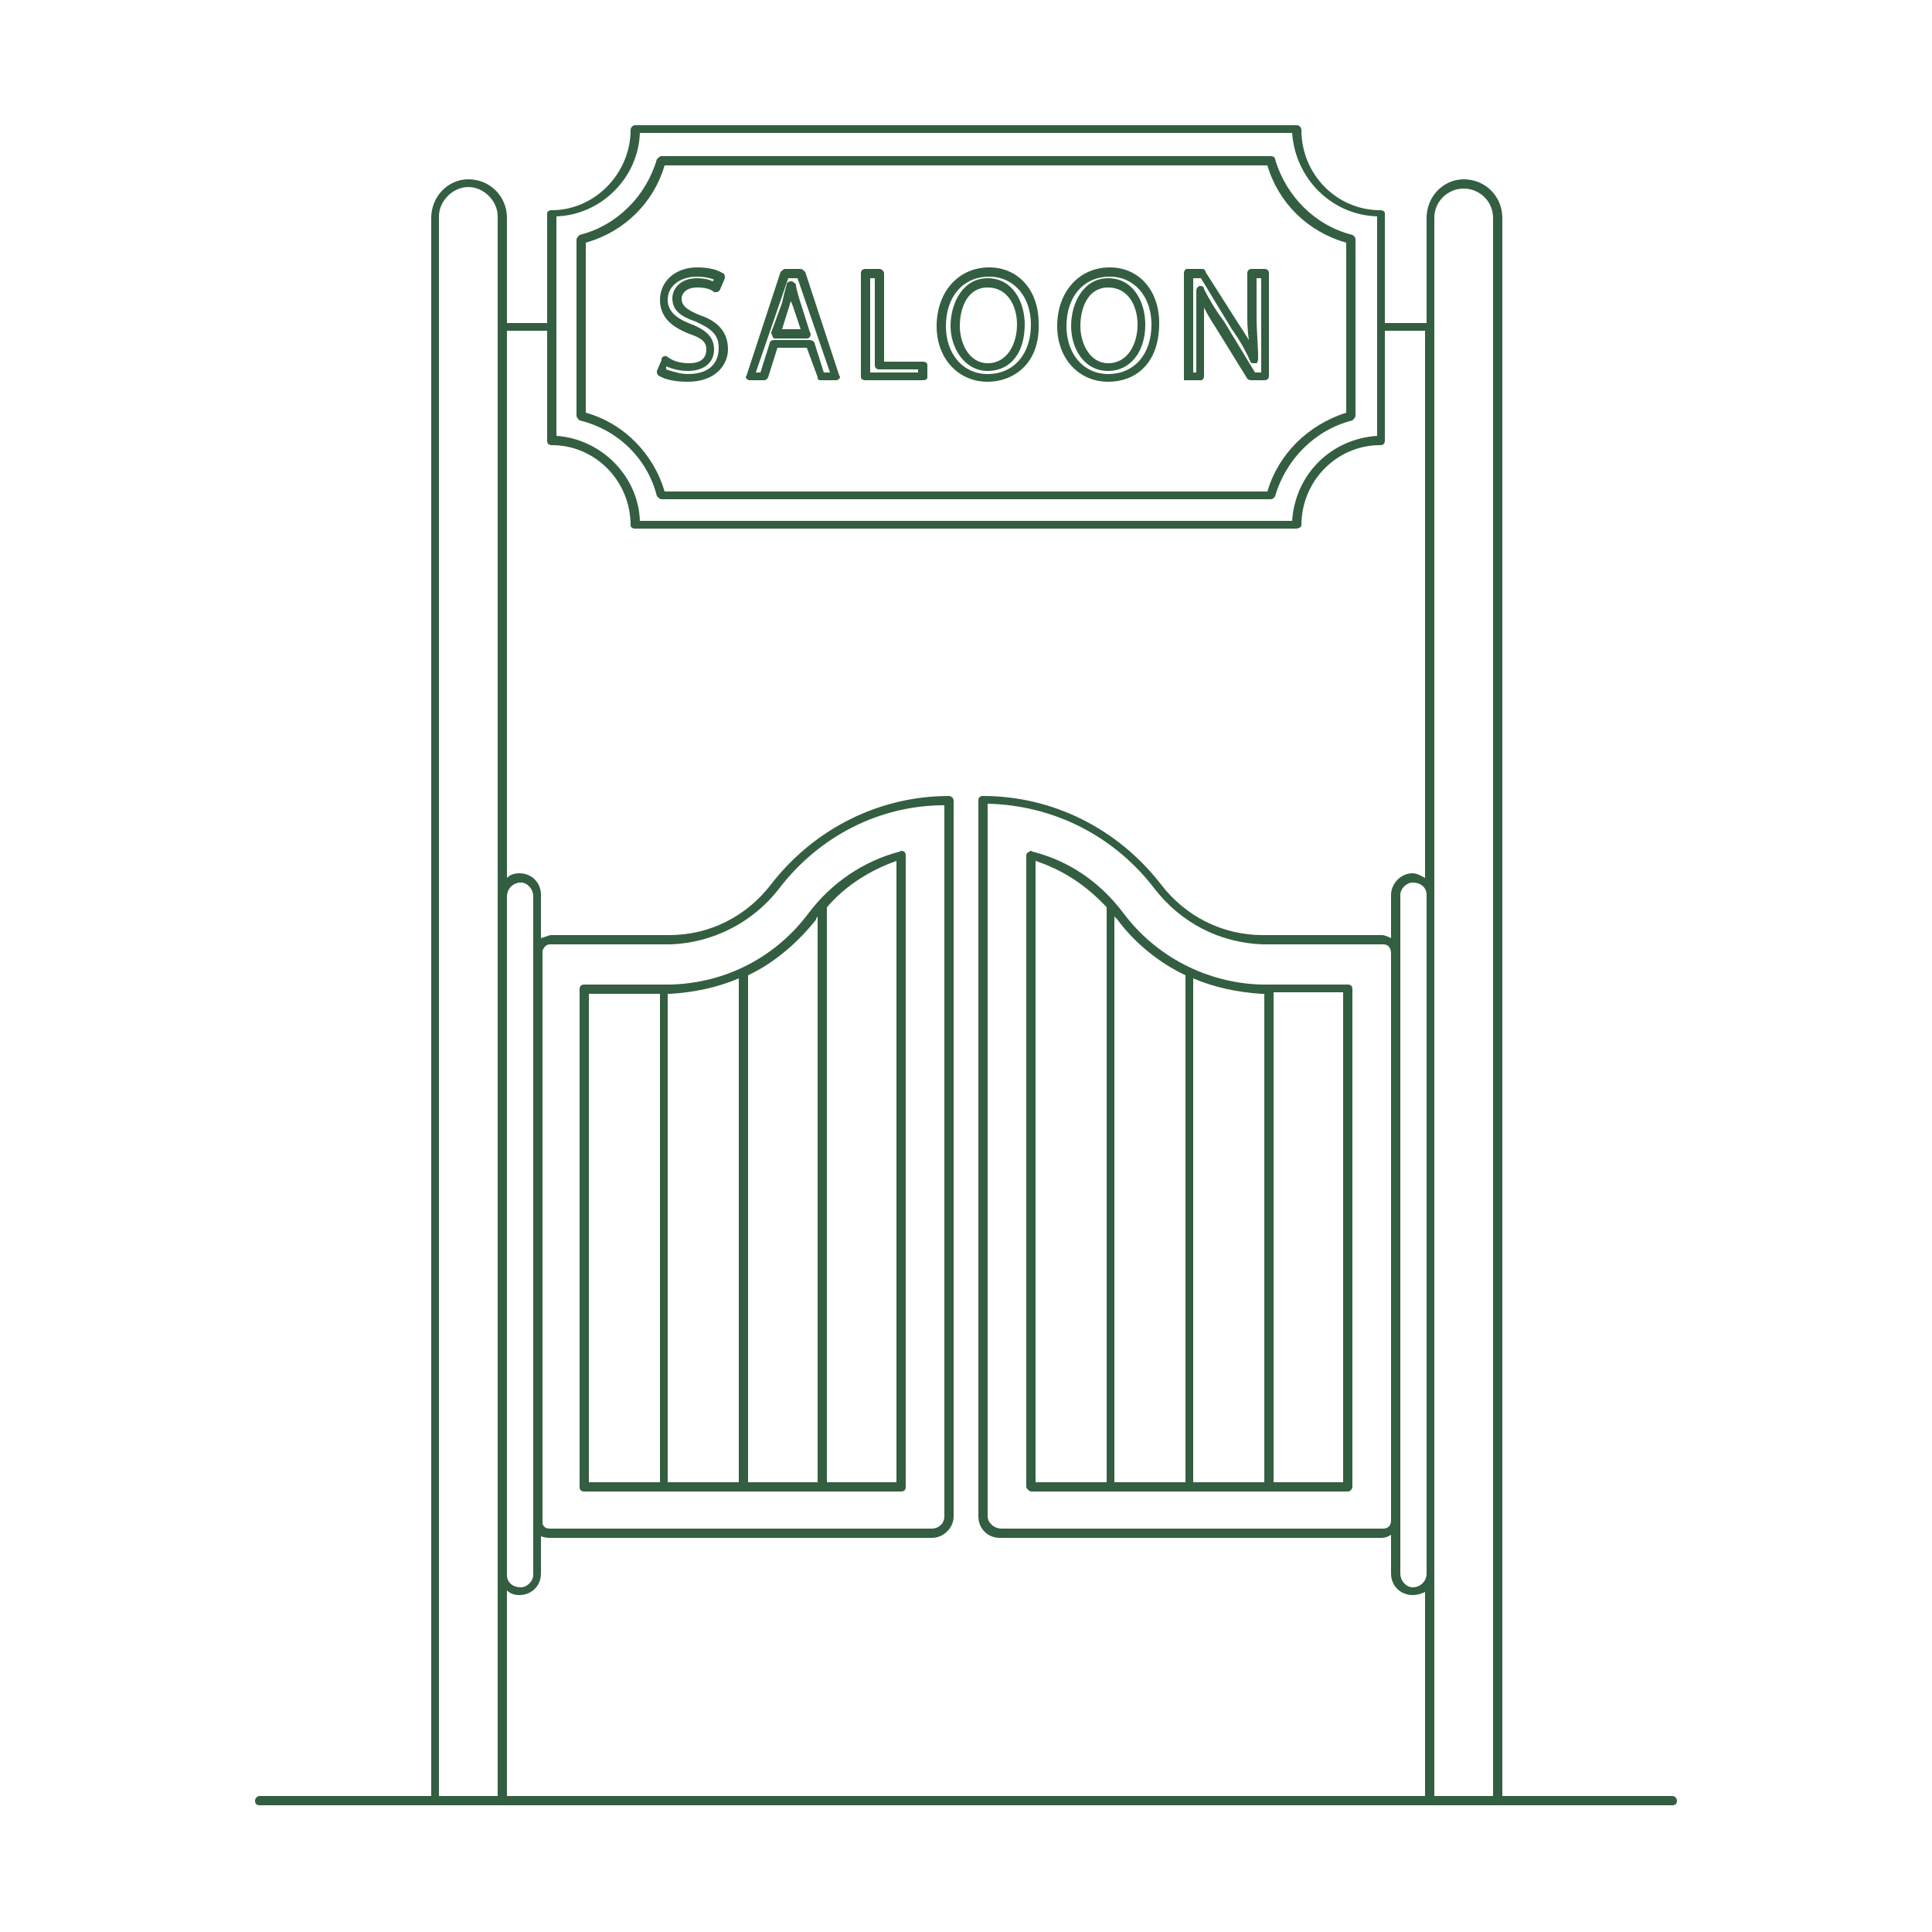 <svg version="1.2" xmlns="http://www.w3.org/2000/svg" viewBox="0 0 125 125" width="125" height="125"><style>.a{fill:#345e41}.b{fill:none}</style><path fill-rule="evenodd" class="a" d="m44.5 24.7c-0.7 0-1.4-0.1-1.9-0.4-0.1-0.1-0.1-0.2-0.1-0.3l0.3-0.7q0-0.1 0-0.1c0.1-0.2 0.3-0.2 0.4-0.1 0.4 0.3 0.9 0.4 1.4 0.4 0.7 0 1.1-0.3 1.1-0.9 0-0.4-0.2-0.7-1.1-1-1.3-0.5-1.9-1.2-1.9-2.2 0-1.2 1-2.1 2.4-2.1 0.9 0 1.4 0.2 1.7 0.4 0.1 0 0.1 0.2 0.1 0.3l-0.3 0.7q0 0.1-0.2 0.2-0.1 0-0.2 0c-0.2-0.2-0.6-0.3-1.1-0.3-0.7 0-1 0.4-1 0.7 0 0.4 0.2 0.7 1.2 1.1 0.9 0.3 1.8 0.9 1.8 2.2 0 1-0.8 2.1-2.6 2.1zm-1.4-0.8c0.3 0.1 0.9 0.3 1.4 0.3 1.5 0 2-0.8 2-1.7 0-0.8-0.4-1.2-1.5-1.7-0.9-0.3-1.5-0.7-1.5-1.5 0-0.6 0.5-1.3 1.6-1.3q0.6 0 1 0.2l0.1-0.1c-0.2-0.1-0.6-0.2-1.1-0.2-1.1 0-1.9 0.6-1.9 1.5 0 0.7 0.5 1.2 1.6 1.6 0.7 0.3 1.4 0.7 1.4 1.6 0 0.9-0.7 1.4-1.7 1.4q-0.7 0-1.4-0.3z"/><path fill-rule="evenodd" class="a" d="m54.1 24.6h-1c-0.1 0-0.2 0-0.2-0.2l-0.7-1.9h-1.9l-0.6 1.9c-0.1 0.2-0.2 0.2-0.3 0.2h-0.9q-0.1 0-0.2-0.1-0.1-0.1 0-0.2l2.2-6.7c0.1-0.1 0.2-0.2 0.3-0.2h1c0.1 0 0.2 0.1 0.3 0.2l2.2 6.7q0.1 0.1 0 0.2-0.1 0.1-0.2 0.1zm-0.8-0.5h0.4l-2.1-6.1h-0.6l-2.1 6.1h0.3l0.6-1.9c0-0.1 0.1-0.2 0.3-0.2h2.3c0.1 0 0.3 0.1 0.3 0.2zm-1.1-2.2h-2q-0.2 0-0.2-0.1-0.1-0.2-0.1-0.3l0.7-1.9q0.1-0.5 0.3-1.2c0-0.1 0.1-0.2 0.3-0.2 0.1 0 0.2 0.1 0.3 0.2v0.1q0.1 0.5 0.3 1.1l0.6 1.9q0.1 0.1 0 0.3-0.1 0.1-0.2 0.1zm-1.6-0.6h1.2l-0.5-1.5q-0.1-0.2-0.1-0.3-0.1 0.1-0.1 0.2z"/><path fill-rule="evenodd" class="a" d="m59.7 24.6h-3.7c-0.2 0-0.3-0.1-0.3-0.2v-6.7c0-0.2 0.1-0.3 0.3-0.3h0.9c0.1 0 0.3 0.1 0.3 0.3v5.7h2.5c0.2 0 0.3 0.1 0.3 0.2v0.8q0 0.2-0.3 0.2zm-0.3-0.5v-0.2h-2.5c-0.2 0-0.3-0.1-0.3-0.3v-5.6h-0.3v6.1z"/><path fill-rule="evenodd" class="a" d="m63.9 24.7c-1.9 0-3.3-1.5-3.3-3.6 0-2.2 1.4-3.8 3.4-3.8 1.9 0 3.2 1.5 3.2 3.6 0.1 2.7-1.7 3.8-3.3 3.8zm0.1-6.8c-1.7 0-2.8 1.3-2.8 3.2 0 1.8 1.1 3.1 2.7 3.1 1.7 0 2.8-1.3 2.8-3.2 0-1.8-1.1-3.1-2.7-3.1zm-0.1 6.1c-1.5 0-2.4-1.5-2.4-2.9 0-1.5 0.8-3.1 2.4-3.1 1.6 0 2.4 1.5 2.4 3 0 1.8-0.9 3-2.4 3zm0-5.4c-1.3 0-1.8 1.3-1.8 2.5 0 1.1 0.6 2.4 1.8 2.4 1.3 0 1.9-1.3 1.9-2.5 0-1.2-0.6-2.4-1.9-2.4z"/><path fill-rule="evenodd" class="a" d="m71.7 24.7c-1.9 0-3.3-1.5-3.3-3.6 0-2.2 1.4-3.8 3.4-3.8 1.9 0 3.2 1.5 3.2 3.6 0 2.7-1.6 3.8-3.3 3.8zm0.1-6.8c-1.7 0-2.8 1.3-2.8 3.2 0 1.8 1.1 3.1 2.7 3.1 1.7 0 2.8-1.3 2.8-3.2 0-1.8-1.1-3.1-2.7-3.1zm-0.1 6.1c-1.6 0-2.4-1.5-2.4-2.9 0-1.5 0.8-3.1 2.4-3.1 1.6 0 2.4 1.5 2.4 3 0 1.8-1 3-2.4 3zm0-5.4c-1.3 0-1.8 1.3-1.8 2.5 0 1.1 0.6 2.4 1.8 2.4 1.3 0 1.9-1.3 1.9-2.5 0-1.2-0.6-2.4-1.9-2.4z"/><path fill-rule="evenodd" class="a" d="m76.8 24.6q-0.1 0-0.2 0 0-0.1 0-0.3v-6.6c0-0.2 0.1-0.3 0.2-0.3h1c0.1 0 0.2 0.1 0.2 0.2l2.1 3.3q0.4 0.6 0.7 1.1-0.1-0.7-0.1-1.5v-2.8c0-0.2 0.1-0.3 0.3-0.3h0.8c0.2 0 0.3 0.1 0.3 0.3v6.6c0 0.2-0.1 0.3-0.3 0.3h-0.8c-0.1 0-0.2 0-0.3-0.1l-2.1-3.4q-0.4-0.6-0.7-1.2c0 0.5 0 1 0 1.6v2.8c0 0.2-0.1 0.3-0.2 0.3h-0.8q0 0-0.1 0zm4.4-0.5h0.4v-6.1h-0.3v2.5c0 1 0.1 1.8 0.1 2.7q0 0.2-0.1 0.3c-0.1 0-0.2 0-0.2 0q-0.2 0-0.2-0.1c-0.3-0.7-0.7-1.4-1.2-2.1l-2-3.3h-0.5v6.1h0.2v-2.6c0-1.1 0-1.9 0-2.7q0-0.2 0.2-0.3c0.1 0 0.3 0 0.3 0.2 0.3 0.6 0.7 1.3 1.3 2.1z"/><path fill-rule="evenodd" class="a" d="m37.5 96.2v-32.2c0-0.2 0.1-0.3 0.3-0.3h5.6c3.6-0.1 6.8-1.8 8.9-4.6 1.5-2 3.6-3.4 5.9-4q0.1-0.1 0.3 0 0.1 0.1 0.1 0.2v40.9c0 0.2-0.1 0.3-0.3 0.3h-20.5c-0.2 0-0.3-0.1-0.3-0.3zm16-37.5v37.2h4.5v-40.2c-1.7 0.6-3.3 1.6-4.5 3zm-5.1 4.4v32.8h4.5v-36.6q-0.1 0.1-0.1 0.2c-1.2 1.5-2.7 2.8-4.4 3.6zm-5.2 1.2v31.6h4.6v-32.6c-1.4 0.6-2.9 0.9-4.4 1zm-5.1 31.6h4.6v-31.6h-4.6z"/><path fill-rule="evenodd" class="a" d="m87.5 64v32.2c0 0.1-0.1 0.3-0.3 0.3h-20.5c-0.1 0-0.3-0.2-0.3-0.3v-40.9q0-0.1 0.2-0.2 0.1-0.1 0.2 0c2.4 0.6 4.4 2 5.9 4 2.1 2.8 5.4 4.5 8.9 4.6h5.6c0.2 0 0.3 0.1 0.3 0.3zm-5.9 0.3c-1.5-0.1-3-0.4-4.4-1v32.6h4.6v-31.6zm-9.3-4.8q-0.1-0.1-0.2-0.2v36.6h4.6v-32.8c-1.7-0.8-3.3-2.1-4.4-3.6zm-5.3 36.4h4.6v-37.2c-1.3-1.4-2.8-2.4-4.6-3zm15.4 0h4.5v-31.7h-4.5z"/><path fill-rule="evenodd" class="a" d="m108.5 116.5c0 0.2-0.1 0.3-0.3 0.3h-91.4c-0.2 0-0.3-0.1-0.3-0.3 0-0.1 0.1-0.3 0.3-0.3h11.1v-102.1c0-1.4 1.1-2.5 2.4-2.5 1.4 0 2.5 1.1 2.5 2.5v6.8h2.6v-7.1c0-0.1 0.1-0.2 0.3-0.2 2.8 0 5.1-2.4 5.1-5.2 0-0.1 0.1-0.3 0.3-0.3h42.8c0.2 0 0.3 0.2 0.3 0.3 0 2.9 2.3 5.2 5.1 5.2 0.2 0 0.3 0.1 0.3 0.2v7.1h2.7v-6.8c0-1.4 1.1-2.5 2.4-2.5 1.4 0 2.5 1.1 2.5 2.5v102.1h11c0.2 0 0.3 0.2 0.3 0.3zm-15.7-0.3h3.8v-102.1c0-1.1-0.9-1.9-1.9-1.9-1 0-1.9 0.8-1.9 1.9zm-60-94.8v35.4q0.3-0.3 0.8-0.3c0.8 0 1.4 0.6 1.4 1.4v2.8q0.3-0.1 0.6-0.2h7.7c2.6 0 5-1.2 6.6-3.3 2.8-3.6 7-5.7 11.5-5.7 0.1 0 0.3 0.1 0.3 0.3v46.3c0 0.8-0.7 1.4-1.4 1.4h-24.7q-0.3 0-0.6-0.1v2.4c0 0.8-0.6 1.4-1.4 1.4q-0.5 0-0.8-0.3v13.3h59.4v-13.2q-0.4 0.2-0.8 0.2c-0.8 0-1.4-0.6-1.4-1.4v-2.5q-0.3 0.2-0.6 0.2h-24.7c-0.8 0-1.4-0.6-1.4-1.4v-46.3c0-0.2 0.1-0.3 0.3-0.3 4.5 0 8.7 2.1 11.5 5.7 1.6 2.1 4 3.3 6.6 3.3h7.7c0.2 0 0.4 0.1 0.6 0.2v-2.8c0-0.7 0.6-1.4 1.4-1.4 0.3 0 0.6 0.2 0.8 0.3v-35.4h-2.6v7.1c0 0.2-0.1 0.3-0.3 0.3-2.8 0-5.1 2.3-5.1 5.2 0 0.1-0.2 0.2-0.3 0.2h-42.8c-0.2 0-0.3-0.1-0.3-0.2 0-2.9-2.3-5.2-5.1-5.2-0.2 0-0.3-0.1-0.3-0.3v-7.1zm57.8 80.4c0 0.5 0.4 0.9 0.8 0.9 0.5 0 0.9-0.4 0.9-0.9v-43.9c0-0.5-0.4-0.8-0.9-0.8-0.4 0-0.8 0.4-0.8 0.8zm-54.6-73.6c2.9 0.2 5.3 2.6 5.4 5.5h42.2c0.2-3 2.5-5.3 5.5-5.5v-14.2c-3-0.1-5.3-2.5-5.5-5.4h-42.2c-0.1 2.9-2.5 5.3-5.4 5.4zm54 33.5c0-0.4-0.2-0.6-0.5-0.6h-7.8c-2.8-0.1-5.3-1.4-7-3.6-2.6-3.4-6.5-5.4-10.8-5.5v46.1c0 0.4 0.4 0.8 0.9 0.8h24.7c0.3 0 0.5-0.2 0.5-0.5zm-54.9 36.9c0.1 0.2 0.2 0.3 0.5 0.3h24.7c0.4 0 0.8-0.3 0.8-0.8v-46c-4.2 0-8.1 2-10.7 5.4-1.7 2.2-4.3 3.5-7 3.6h-7.8c-0.3 0-0.4 0.2-0.5 0.4zm-0.6-40.6c0-0.5-0.4-0.9-0.8-0.9-0.5 0-0.9 0.4-0.9 0.9v43.9c0 0.5 0.4 0.8 0.9 0.8 0.4 0 0.8-0.4 0.8-0.8v-3.2q0-0.2 0-0.3v-36.7q0-0.1 0-0.2zm-6.1 58.2h3.8v-102.2c0-1-0.9-1.9-1.9-1.9-1 0-1.9 0.9-1.9 1.9z"/><path fill-rule="evenodd" class="a" d="m37.5 27.2c-0.1-0.1-0.2-0.2-0.2-0.3v-11.4c0-0.1 0.1-0.2 0.2-0.3 2.4-0.6 4.3-2.5 5-4.9 0.1-0.1 0.2-0.2 0.3-0.2h39.4c0.2 0 0.3 0.1 0.3 0.2 0.7 2.4 2.6 4.3 5 4.9q0.2 0.1 0.2 0.3v11.4c0 0.1-0.1 0.2-0.2 0.3-2.4 0.6-4.3 2.5-5 4.9q-0.1 0.2-0.3 0.2h-39.4c-0.1 0-0.2-0.1-0.3-0.2-0.6-2.4-2.5-4.3-5-4.9zm0.4-0.5c2.5 0.7 4.4 2.7 5.1 5.1h39c0.7-2.4 2.6-4.3 5.1-5.1v-11c-2.5-0.7-4.4-2.6-5.1-5h-39c-0.7 2.4-2.6 4.3-5.1 5 0 0 0 11 0 11z"/><path class="b" d="m0 0h125v125h-125z"/></svg>